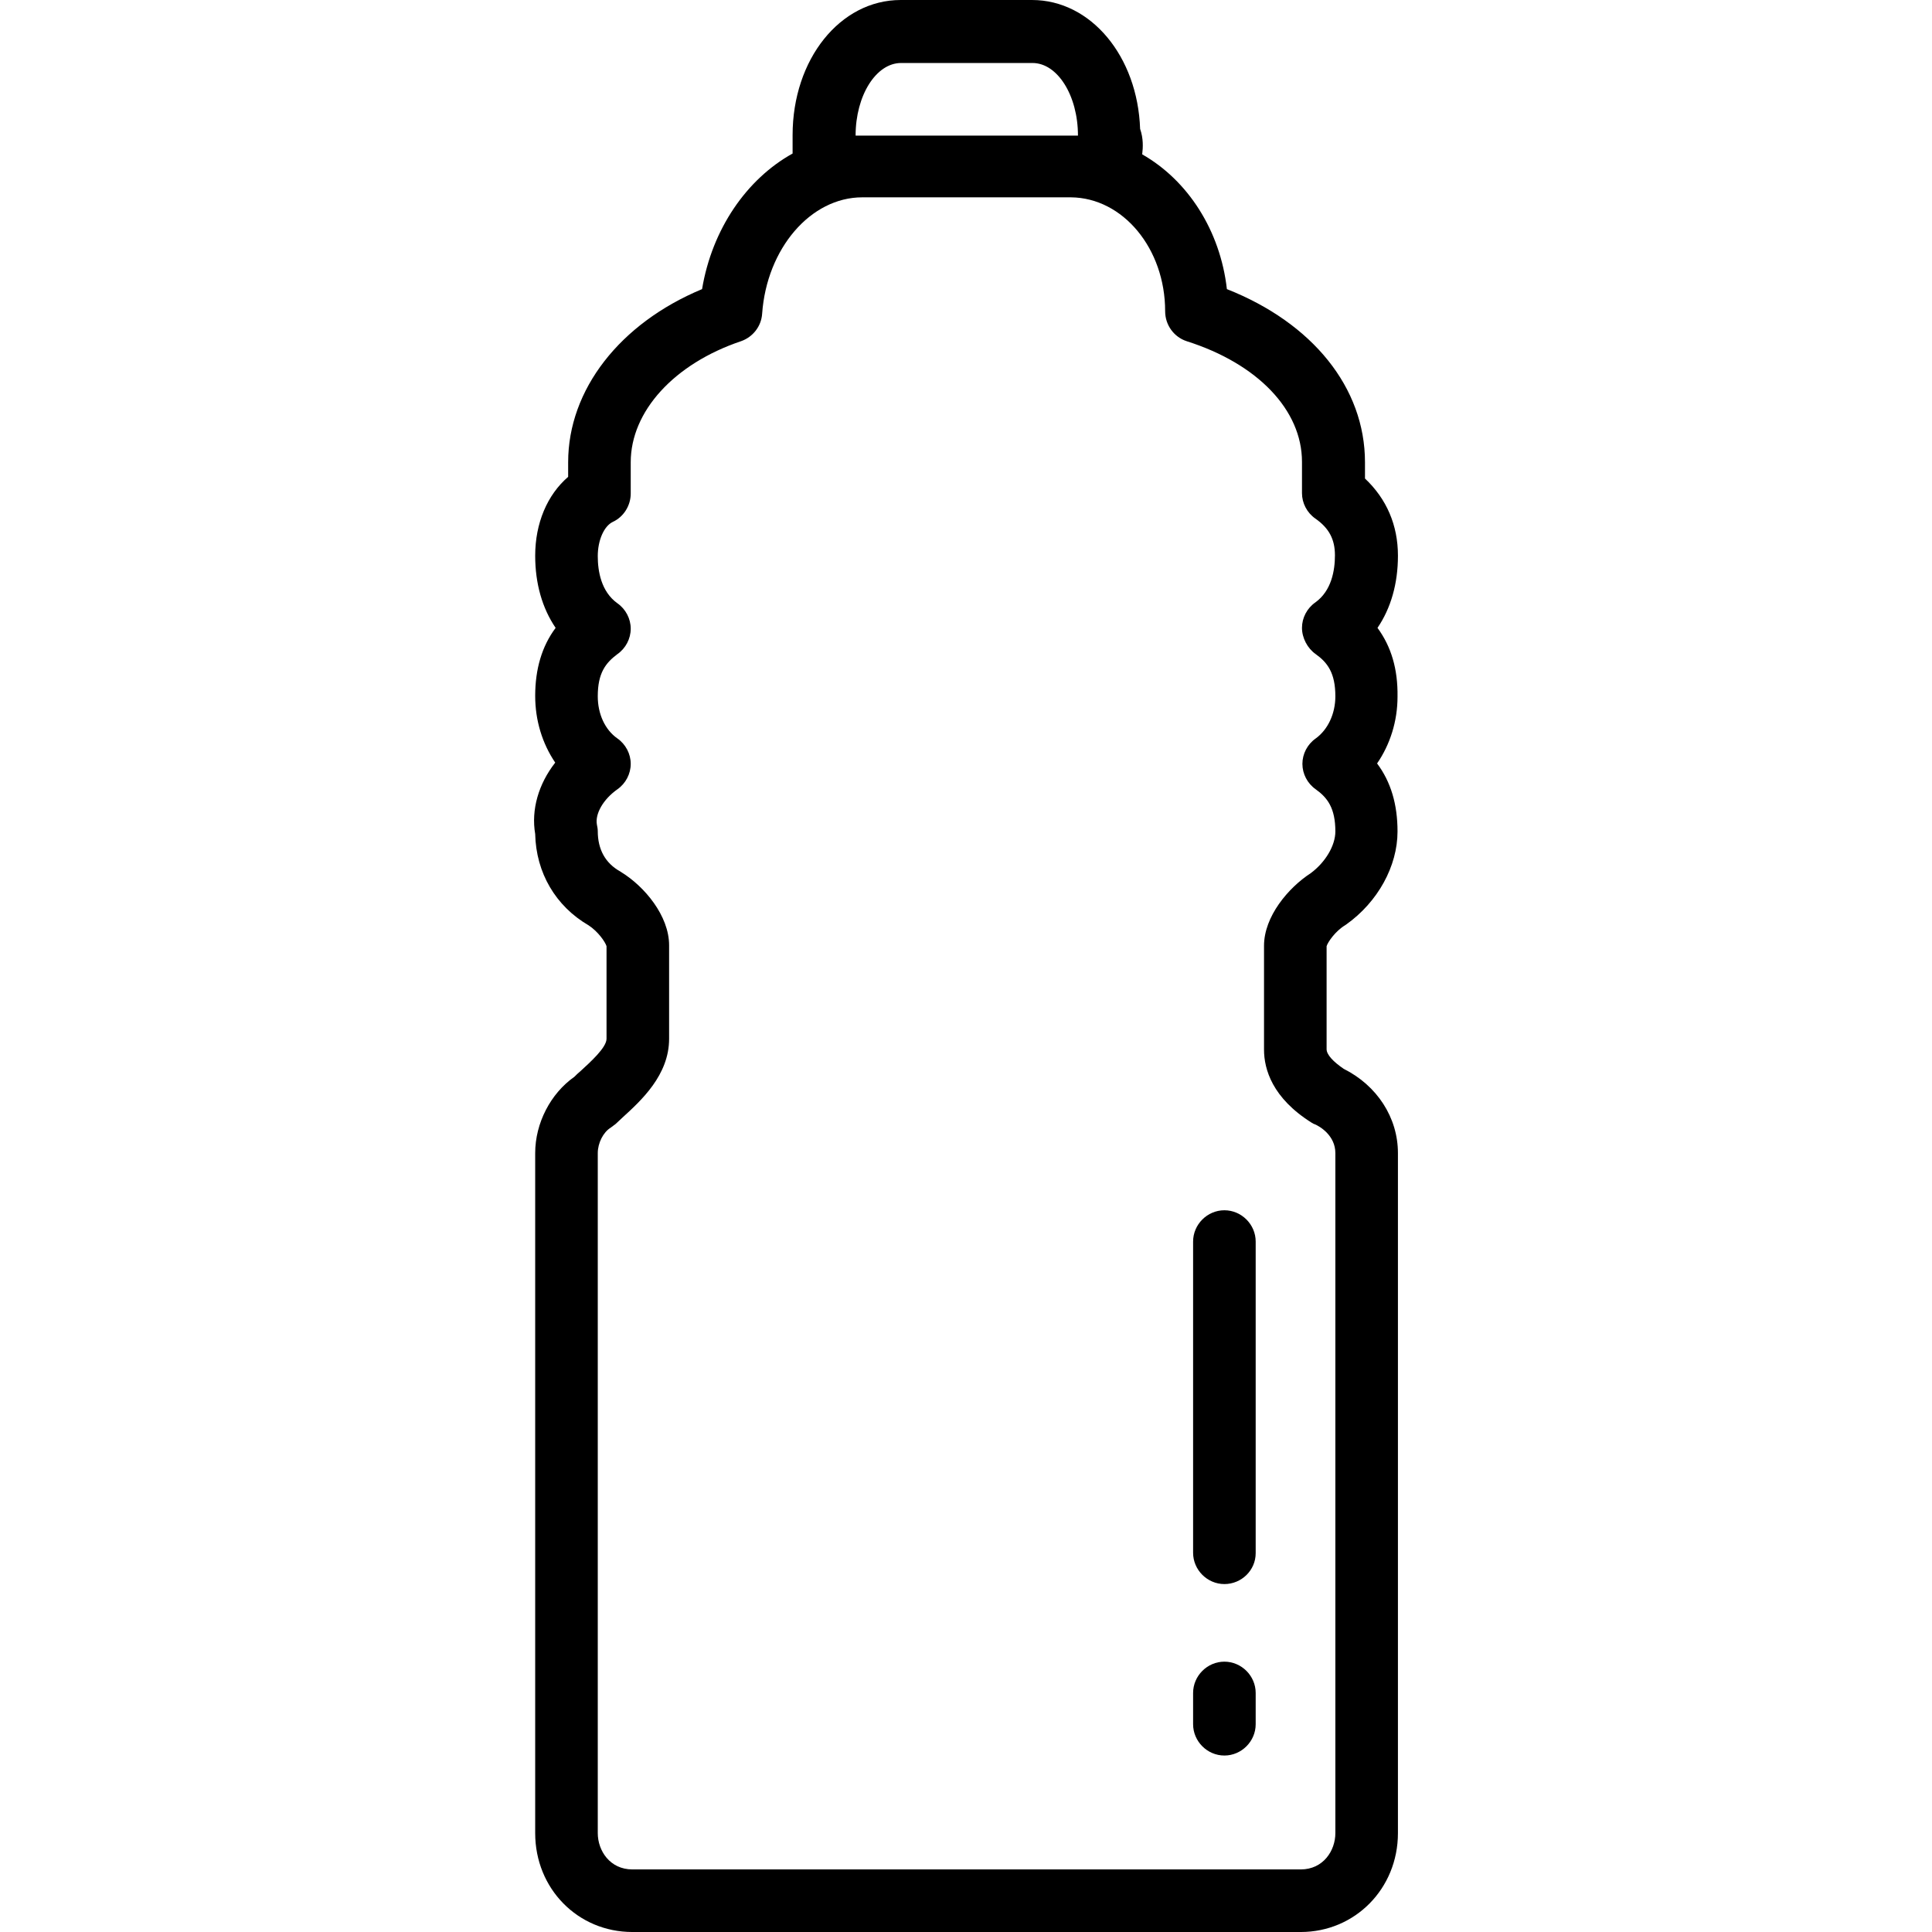 <?xml version="1.0" encoding="iso-8859-1"?>
<!-- Uploaded to: SVG Repo, www.svgrepo.com, Generator: SVG Repo Mixer Tools -->
<svg fill="#000000" height="800px" width="800px" version="1.1" id="Layer_1" xmlns="http://www.w3.org/2000/svg" xmlns:xlink="http://www.w3.org/1999/xlink" 
	 viewBox="0 0 463.1 463.1" xml:space="preserve">
<g transform="translate(0 -540.36)">
	<g>
		<g>
			<path d="M322.086,796.56c-2.5-1.7-4.1-3.4-4.1-4.7v-24.7c0.3-1,2.1-3.6,4.4-5c0.1-0.1,0.2-0.1,0.3-0.2c7.6-5.4,12.3-14,12.3-22.3
				c0-6.5-1.6-11.9-4.9-16.3c3.1-4.5,4.9-10.1,4.9-16c0.1-6.6-1.5-12-4.8-16.5c3.2-4.7,4.9-10.6,4.9-17.3c0-7.3-2.7-13.6-7.9-18.5
				v-3.9c0-17.9-12.6-33.4-33.1-41.5c-1.6-14.1-9.4-26.1-20.3-32.3c0.2-1.7,0.3-3.8-0.5-6.1c-0.6-17.4-11.8-30.9-25.9-30.9h-31.5
				c-14.5,0-25.9,14.2-25.9,32.4v4.4c-11,6.1-19.3,18.1-21.7,32.5c-19.7,8.2-32.1,24.1-32.1,41.5v3.5c-5,4.3-7.9,11.1-7.9,18.9
				c0,6.7,1.7,12.6,4.9,17.3c-3.3,4.4-4.9,9.9-4.9,16.3c0,5.9,1.7,11.4,4.8,16c-4,5.1-5.8,11.3-4.8,17.1c0.2,9.3,4.9,17.3,12.8,21.9
				c2.3,1.5,4,4,4.3,5v22.2c0,2.1-3.9,5.6-6.3,7.8c-0.5,0.4-0.9,0.8-1.4,1.3c-5.7,4-9.4,11.1-9.4,18.3v163
				c0,13.3,10.2,23.7,23.3,23.7h160.2c13,0,23.3-10.4,23.3-23.7v-163C335.086,808.26,330.086,800.56,322.086,796.56z
				 M215.986,555.46h31.5c6,0,10.9,7.8,10.9,17.4h-1.7h-49.9h-1.7C205.086,563.26,209.986,555.46,215.986,555.46z M320.086,979.76
				c0,4.2-2.9,8.7-8.3,8.7h-160.2c-5.4,0-8.3-4.5-8.3-8.7v-163c0-2.4,1.3-5,3.1-6.1c0.4-0.3,0.8-0.6,1.2-0.9c0.5-0.5,1.1-1,1.6-1.5
				c4.5-4.1,11.2-10.2,11.2-18.9v-22.4c0-7.1-5.9-14.1-11.4-17.5c-0.1-0.1-0.2-0.1-0.3-0.2c-3.6-2-5.4-5.3-5.4-9.7
				c0-0.5-0.1-1-0.2-1.5c-0.5-2.6,1.5-6.1,4.9-8.5c2-1.4,3.2-3.7,3.2-6.1c0-2.4-1.2-4.7-3.2-6.1c-3-2.1-4.7-5.9-4.7-10.1
				c0-5.6,1.9-8,4.7-10.1c2-1.4,3.2-3.7,3.2-6.1c0-2.4-1.2-4.7-3.2-6.1c-3.9-2.8-4.7-7.7-4.7-11.3c0-3.8,1.5-7.2,3.6-8.2
				c2.6-1.2,4.3-3.9,4.3-6.8v-7.5c0-12.2,10.4-23.6,26.4-29c2.9-1,4.9-3.6,5.1-6.6c1.1-15.6,11.6-27.9,24-27.9h50
				c12.5,0.1,22.6,12.3,22.6,27.3c0,3.3,2.1,6.2,5.2,7.2c17,5.4,27.6,16.5,27.6,28.9v7.5c0,2.4,1.2,4.7,3.2,6.1
				c3.3,2.3,4.7,5,4.7,8.8c0,3.6-0.8,8.5-4.7,11.3c-2,1.4-3.2,3.7-3.2,6.1c0,2.4,1.3,4.9,3.3,6.3h0c2.8,2,4.7,4.5,4.7,10.1
				c0,4.2-1.8,8-4.7,10.1c-2,1.4-3.2,3.7-3.2,6.1c0,2.4,1.2,4.7,3.2,6.1c2.8,2,4.7,4.5,4.7,10.1c0,3.4-2.4,7.4-5.9,10
				c-5.4,3.5-11.2,10.4-11.2,17.4v24.9c0,4.7,2,11.6,11.4,17.5c0.3,0.2,0.5,0.3,0.8,0.4c1.2,0.5,4.9,2.7,4.9,6.9V979.76z"/>
			<path d="M293.486,830.46c-4.1,0-7.5,3.4-7.5,7.5v74.6c0,4.1,3.4,7.5,7.5,7.5v0c4.1,0,7.5-3.3,7.5-7.4v-74.7
				C300.986,833.86,297.586,830.46,293.486,830.46z"/>
			<path d="M293.486,938.66c-4.1,0-7.5,3.4-7.5,7.5v7.5c0,4.1,3.4,7.5,7.5,7.5c4.1,0,7.5-3.4,7.5-7.5v-7.5
				C300.986,942.06,297.586,938.66,293.486,938.66z"/>
		</g>
	</g>
</g>
</svg>